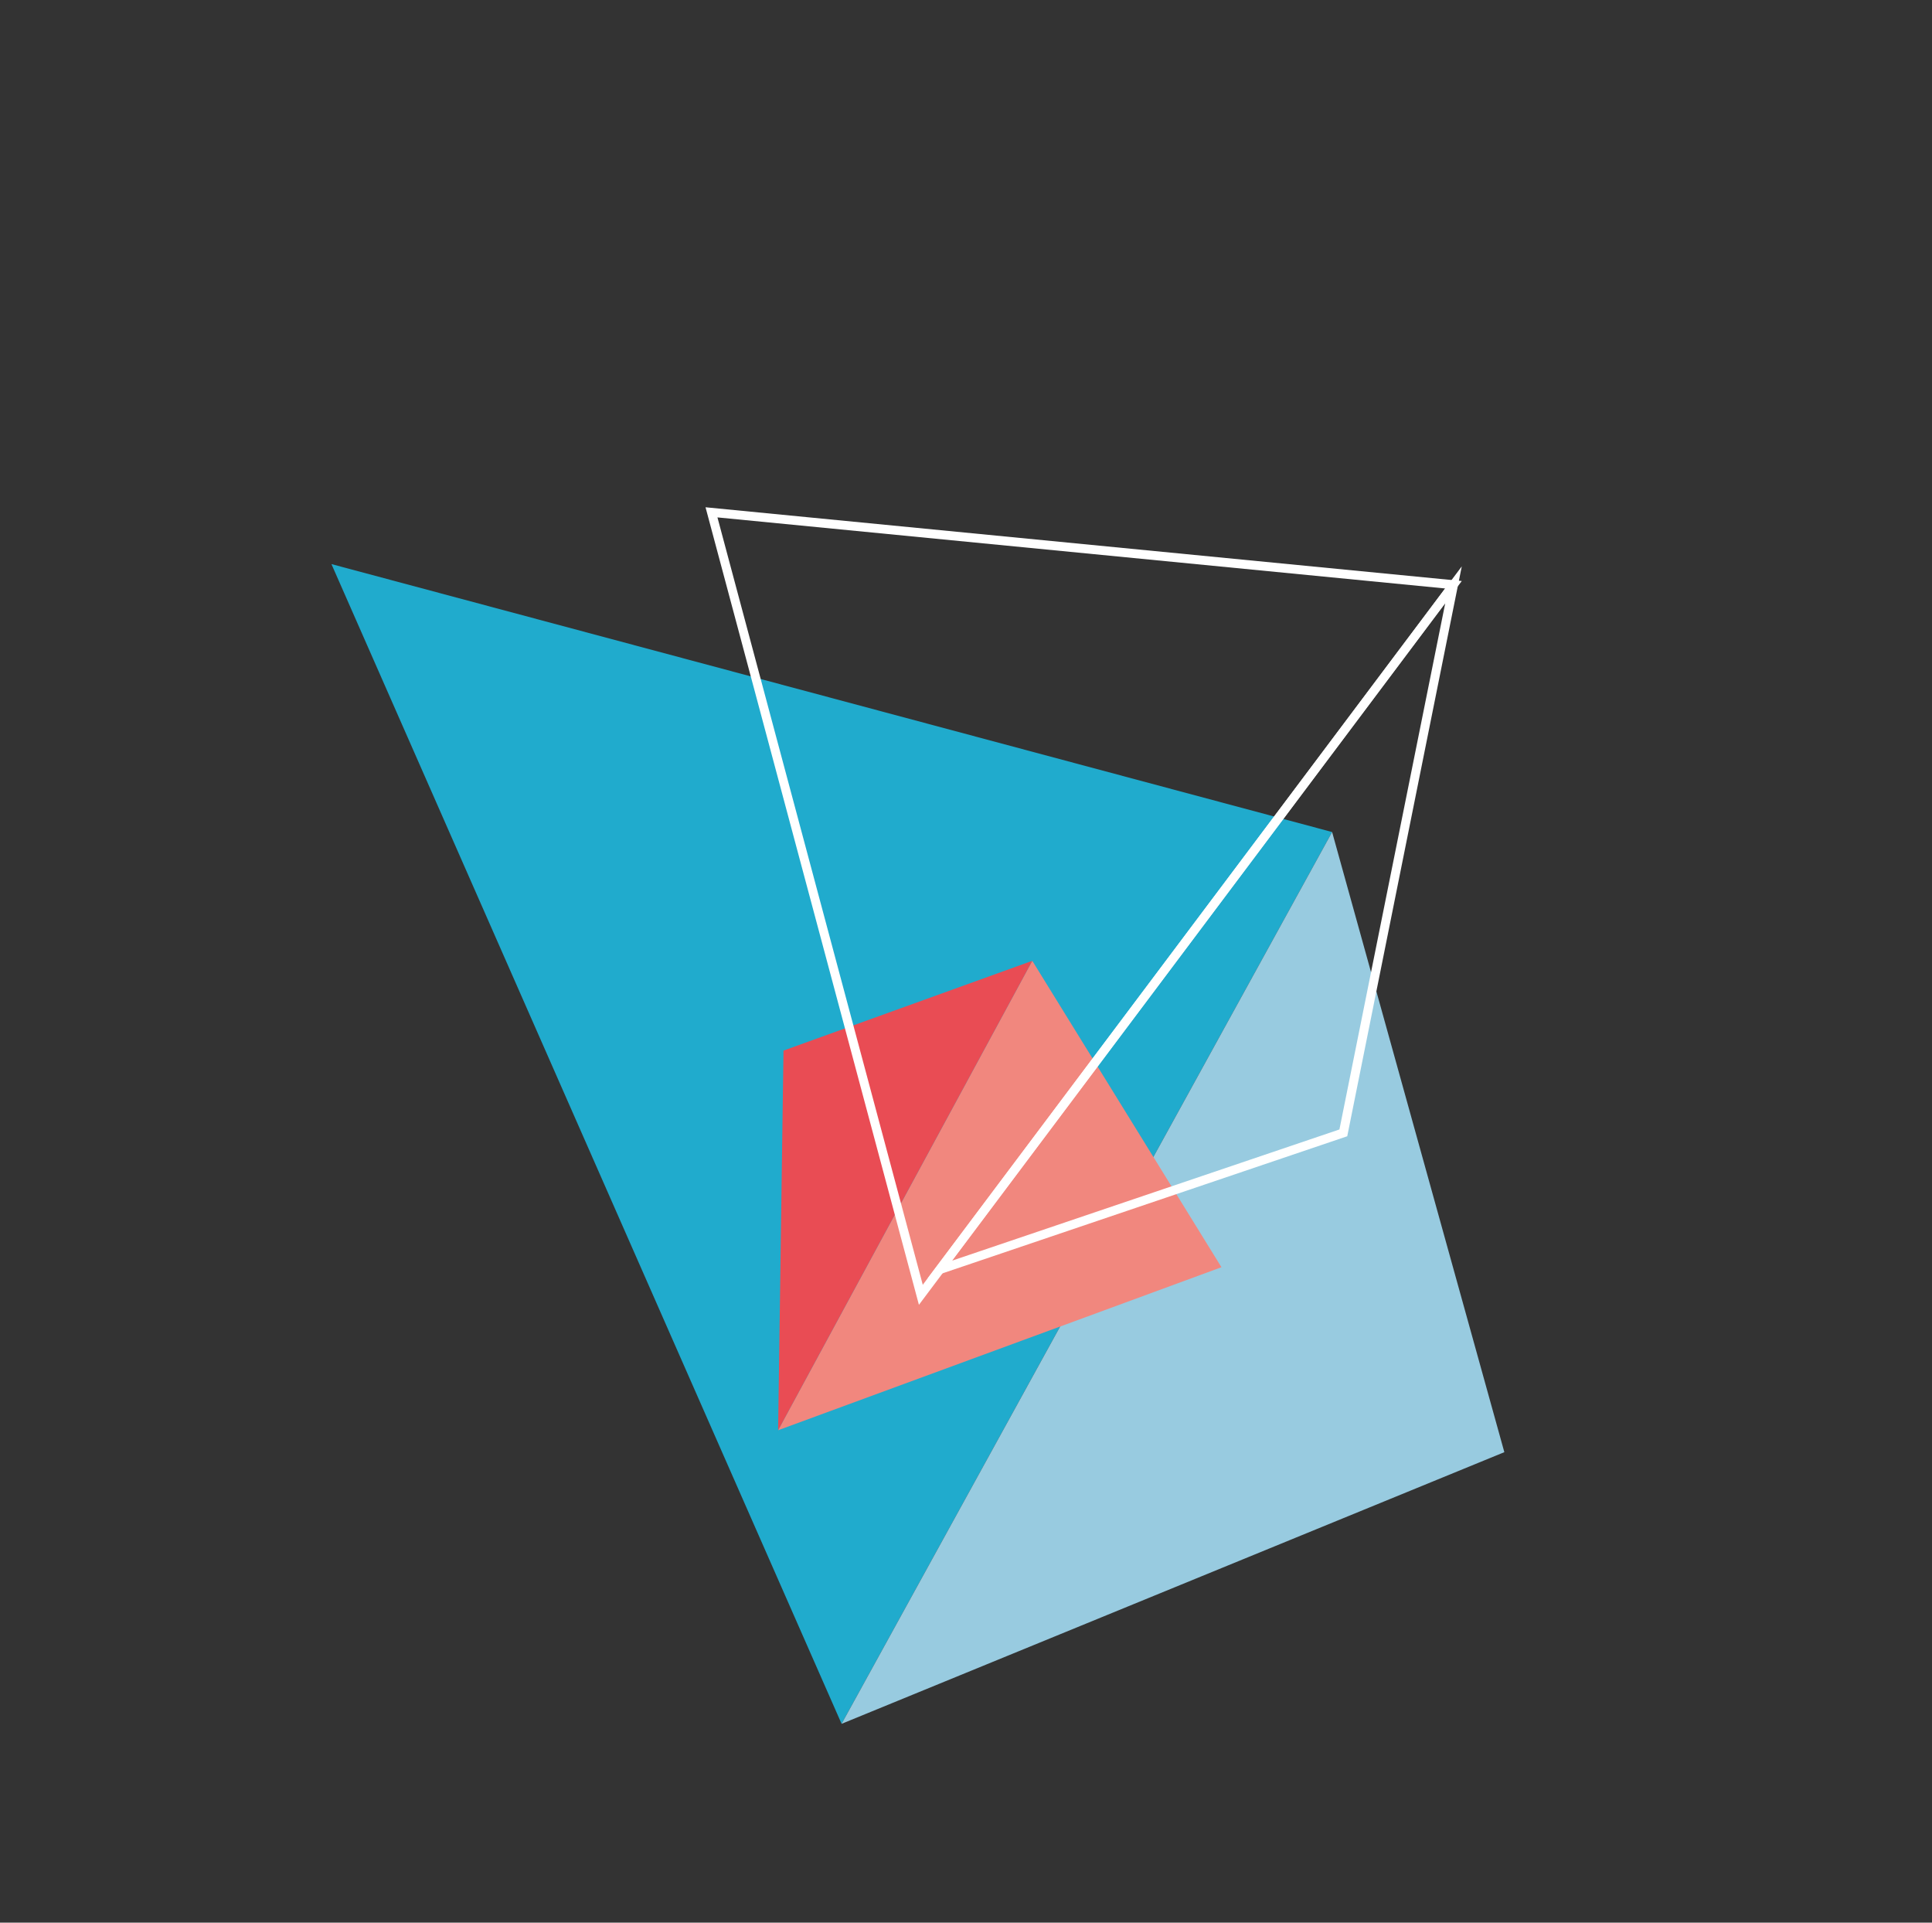 <?xml version="1.0" encoding="UTF-8"?> <svg xmlns="http://www.w3.org/2000/svg" width="200" height="199" viewBox="0 0 200 199" fill="none"><rect x="0" y="0" width="200" height="199" fill="#333333" stroke="none"/><g clip-path="url(#clip0_30_323)"><path d="M137.9 86.119L87.121 178.424L34.311 58.386L137.9 86.119Z" fill="#20ABCD"></path><path d="M87.121 178.424L155.729 150.306L137.9 86.119L87.121 178.424Z" fill="#98CBE0"></path><path d="M106.862 99.448L126.443 131.163L80.55 148.037L106.862 99.448Z" fill="#F1877E"></path><path d="M106.862 99.448L81.107 108.741L80.55 148.037L106.862 99.448Z" fill="#E94C54"></path><path d="M95.126 135.053L73.036 52.505L151.322 60.138L95.14 135.039L95.126 135.053ZM74.27 53.554L95.525 132.982L149.596 60.908L74.27 53.554Z" fill="white"></path><path d="M96.029 132.318L151.322 58.625L139.467 117.608L96.029 132.318ZM149.61 62.435L98.552 130.486L138.657 116.905L149.61 62.435Z" fill="white"></path></g><defs><clipPath id="clip0_30_323"><rect width="130.108" height="150.854" fill="white" transform="translate(0.697 92) rotate(-45)"></rect></clipPath></defs></svg> 
